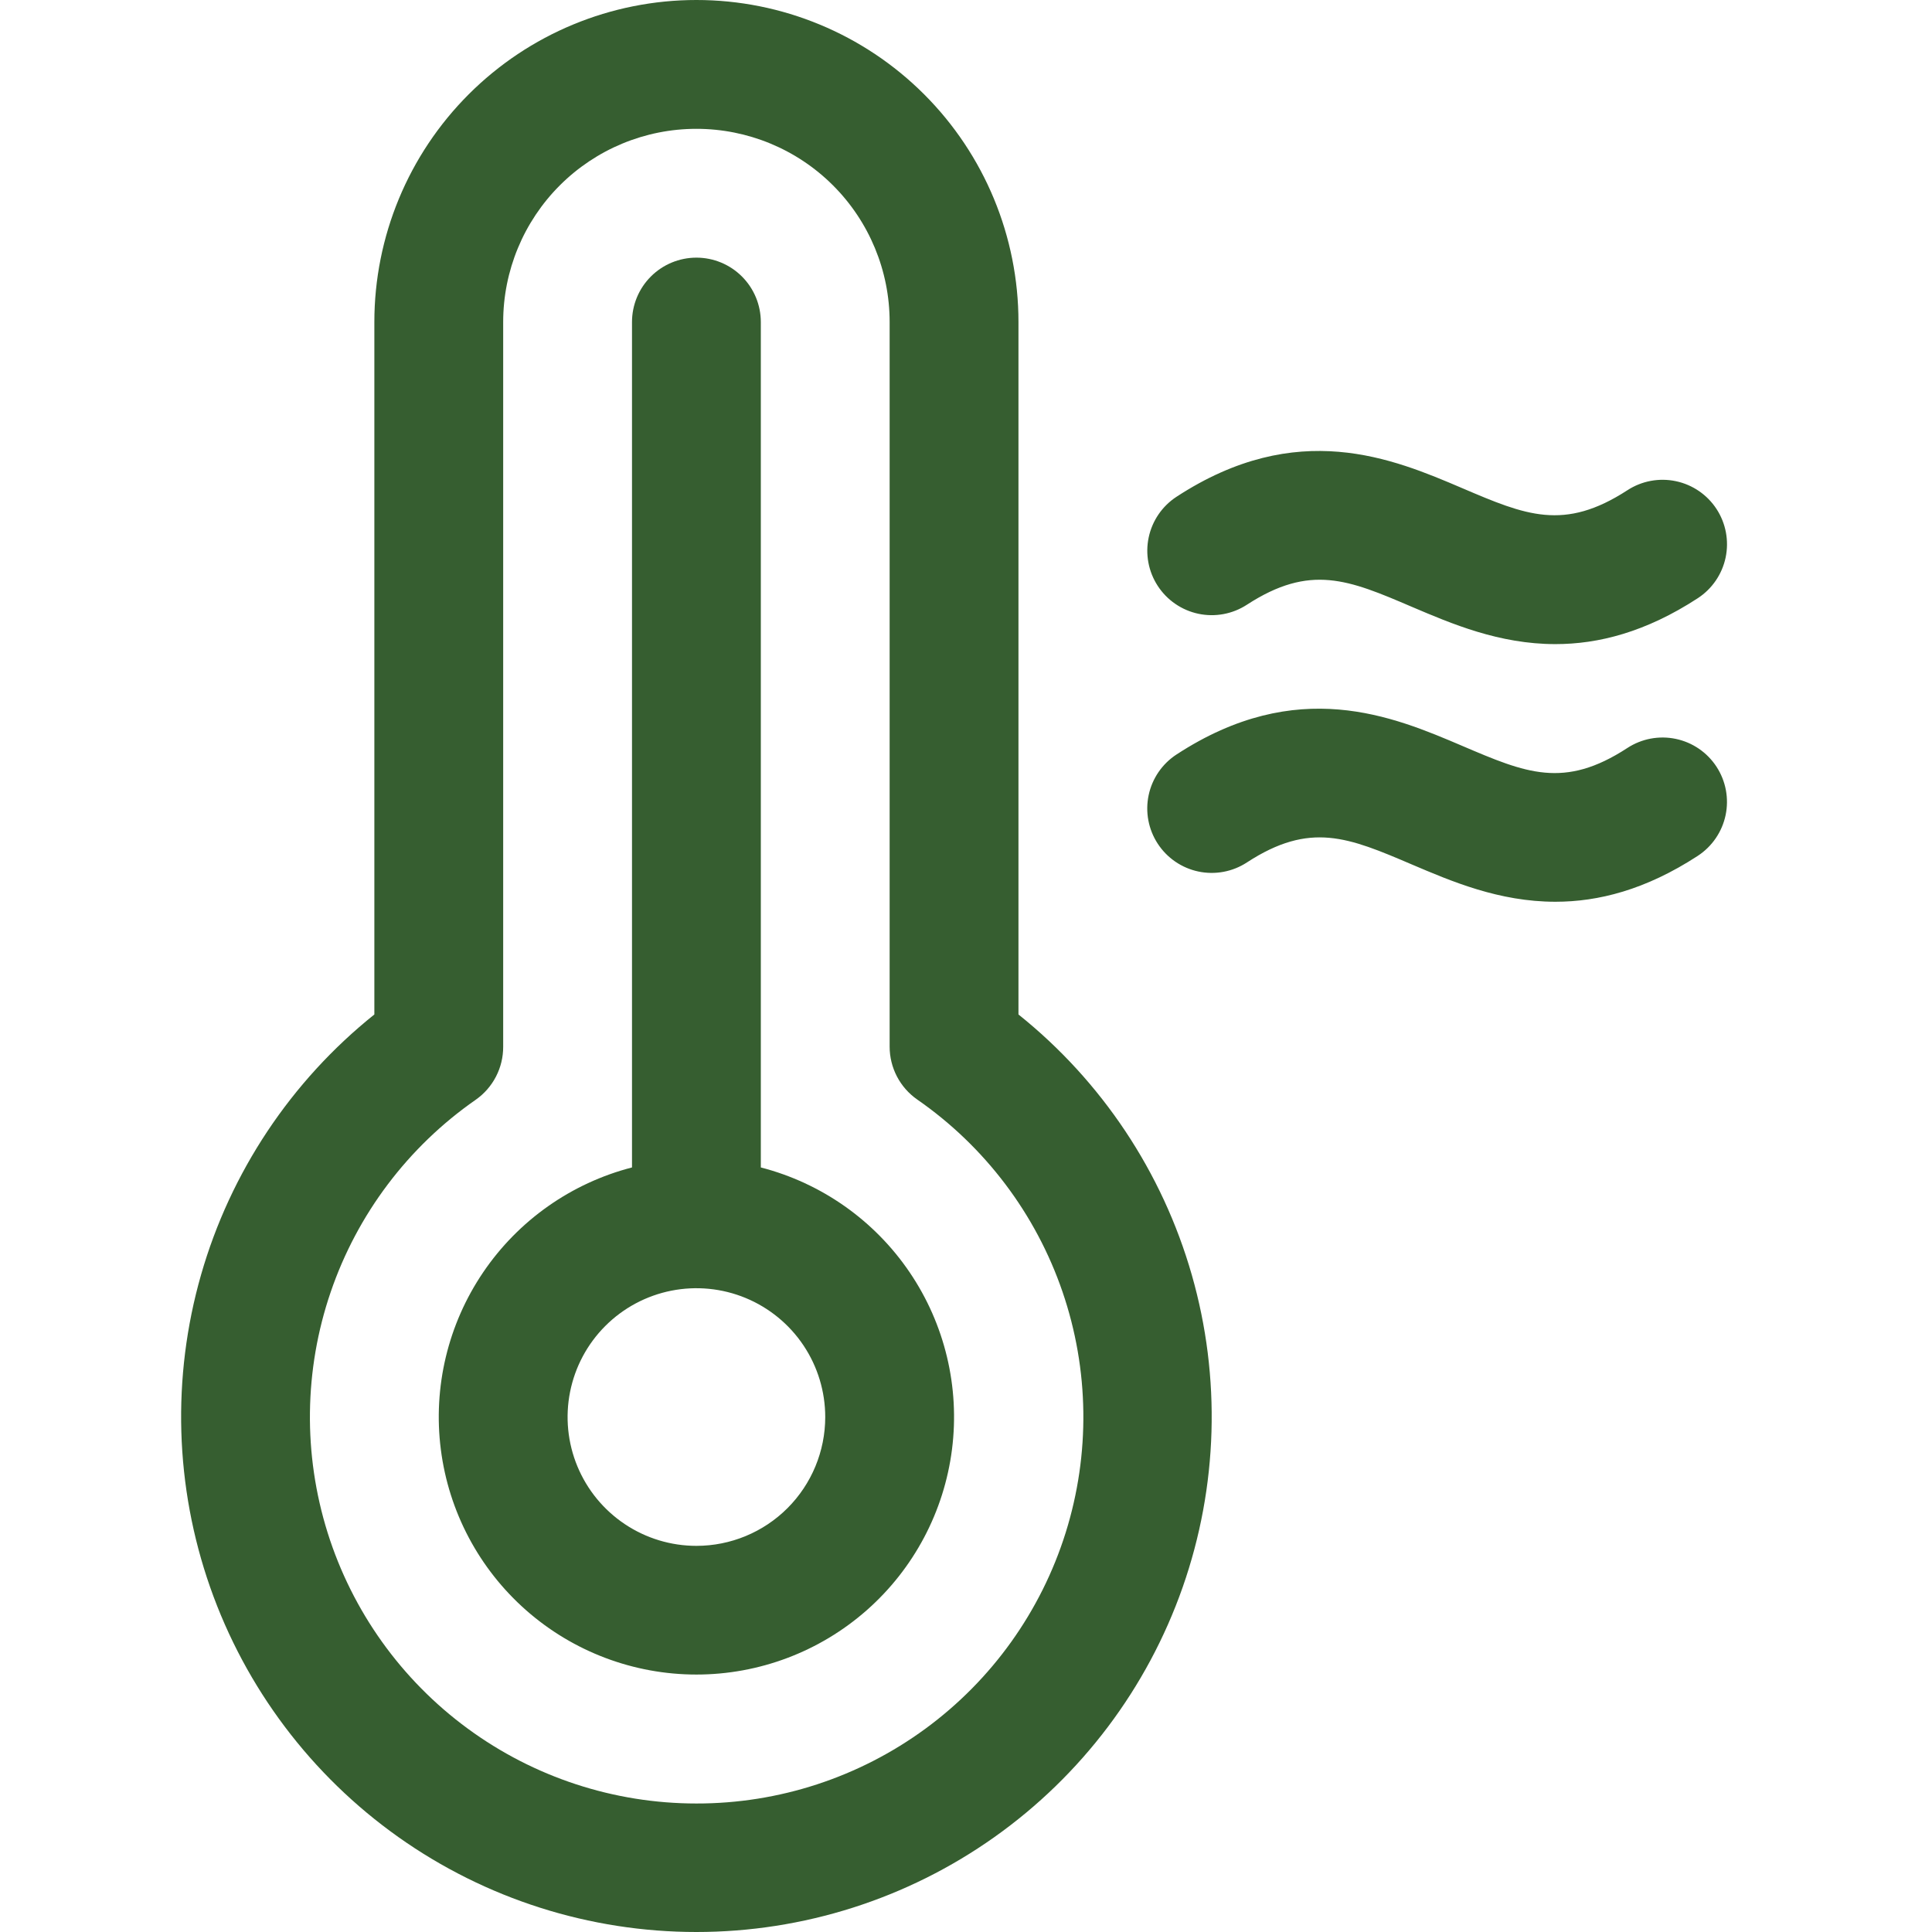 <svg width="256" height="256" viewBox="0 0 256 256" fill="none" xmlns="http://www.w3.org/2000/svg">
<path d="M100.813 154.692V42.674C100.813 40.41 99.914 38.239 98.313 36.639C96.713 35.038 94.542 34.139 92.278 34.139C90.014 34.139 87.844 35.038 86.243 36.639C84.642 38.239 83.743 40.41 83.743 42.674V154.692C75.698 156.77 68.686 161.71 64.023 168.587C59.359 175.464 57.364 183.806 58.411 192.049C59.458 200.292 63.475 207.87 69.71 213.363C75.945 218.856 83.969 221.886 92.278 221.886C100.587 221.886 108.611 218.856 114.846 213.363C121.081 207.87 125.098 200.292 126.145 192.049C127.192 183.806 125.197 175.464 120.533 168.587C115.87 161.71 108.858 156.77 100.813 154.692ZM92.278 204.834C88.902 204.834 85.602 203.833 82.795 201.957C79.988 200.082 77.8 197.416 76.508 194.297C75.216 191.178 74.878 187.746 75.537 184.435C76.195 181.123 77.821 178.082 80.208 175.695C82.595 173.307 85.637 171.682 88.948 171.023C92.259 170.364 95.691 170.703 98.81 171.994C101.929 173.286 104.595 175.474 106.471 178.281C108.346 181.088 109.348 184.389 109.348 187.765C109.348 192.292 107.549 196.633 104.348 199.835C101.147 203.036 96.805 204.834 92.278 204.834ZM134.952 134.422V42.674C134.952 31.356 130.456 20.502 122.453 12.499C114.45 4.496 103.596 0 92.278 0C80.96 0 70.106 4.496 62.103 12.499C54.1 20.502 49.604 31.356 49.604 42.674V134.422C38.562 143.264 30.538 155.317 26.641 168.915C22.745 182.514 23.168 196.987 27.853 210.335C32.538 223.683 41.254 235.246 52.794 243.426C64.335 251.606 78.132 256 92.278 256C106.424 256 120.221 251.606 131.762 243.426C143.303 235.246 152.018 223.683 156.703 210.335C161.388 196.987 161.811 182.514 157.915 168.915C154.019 155.317 145.995 143.264 134.952 134.422ZM92.278 238.973C81.374 238.974 70.755 235.495 61.966 229.041C53.177 222.588 46.677 213.497 43.413 203.094C40.15 192.69 40.291 181.516 43.819 171.198C47.346 160.881 54.075 151.959 63.025 145.731C64.158 144.94 65.081 143.886 65.717 142.66C66.353 141.433 66.681 140.071 66.674 138.69V42.674C66.674 35.883 69.371 29.371 74.173 24.569C78.975 19.767 85.487 17.07 92.278 17.07C99.069 17.07 105.581 19.767 110.383 24.569C115.185 29.371 117.882 35.883 117.882 42.674V138.69C117.882 140.064 118.214 141.418 118.849 142.636C119.484 143.855 120.404 144.902 121.531 145.688C130.5 151.91 137.246 160.834 140.785 171.16C144.325 181.485 144.472 192.672 141.206 203.087C137.94 213.503 131.431 222.602 122.63 229.057C113.828 235.513 103.193 238.987 92.278 238.973ZM153.408 77.634C152.172 75.739 151.739 73.429 152.206 71.215C152.672 69 153.998 67.061 155.894 65.824C171.897 55.38 184.56 60.757 193.778 64.694C202.163 68.278 207.241 70.412 215.637 64.96C217.534 63.724 219.845 63.291 222.061 63.759C224.277 64.226 226.216 65.554 227.453 67.451C228.689 69.348 229.121 71.659 228.654 73.875C228.187 76.091 226.859 78.03 224.962 79.267C218.038 83.779 211.765 85.348 206.1 85.348C198.632 85.348 192.316 82.638 187.078 80.408C178.692 76.813 173.614 74.679 165.218 80.131C164.279 80.742 163.228 81.163 162.126 81.368C161.024 81.574 159.893 81.561 158.796 81.329C157.699 81.097 156.659 80.651 155.735 80.017C154.81 79.383 154.02 78.574 153.408 77.634ZM227.447 101.596C228.683 103.491 229.116 105.801 228.65 108.015C228.184 110.23 226.857 112.169 224.962 113.406C218.038 117.918 211.765 119.487 206.1 119.487C198.632 119.487 192.316 116.777 187.078 114.547C178.682 110.962 173.614 108.807 165.218 114.28C164.279 114.893 163.228 115.314 162.126 115.52C161.024 115.726 159.892 115.713 158.795 115.482C157.697 115.251 156.657 114.805 155.732 114.172C154.806 113.538 154.015 112.729 153.403 111.789C152.166 109.892 151.734 107.582 152.201 105.366C152.669 103.15 153.997 101.21 155.894 99.974C171.897 89.53 184.56 94.906 193.778 98.843C202.174 102.428 207.241 104.593 215.637 99.11C217.533 97.874 219.842 97.441 222.057 97.907C224.272 98.373 226.211 99.7 227.447 101.596Z" fill="#365E30"/>
</svg>
